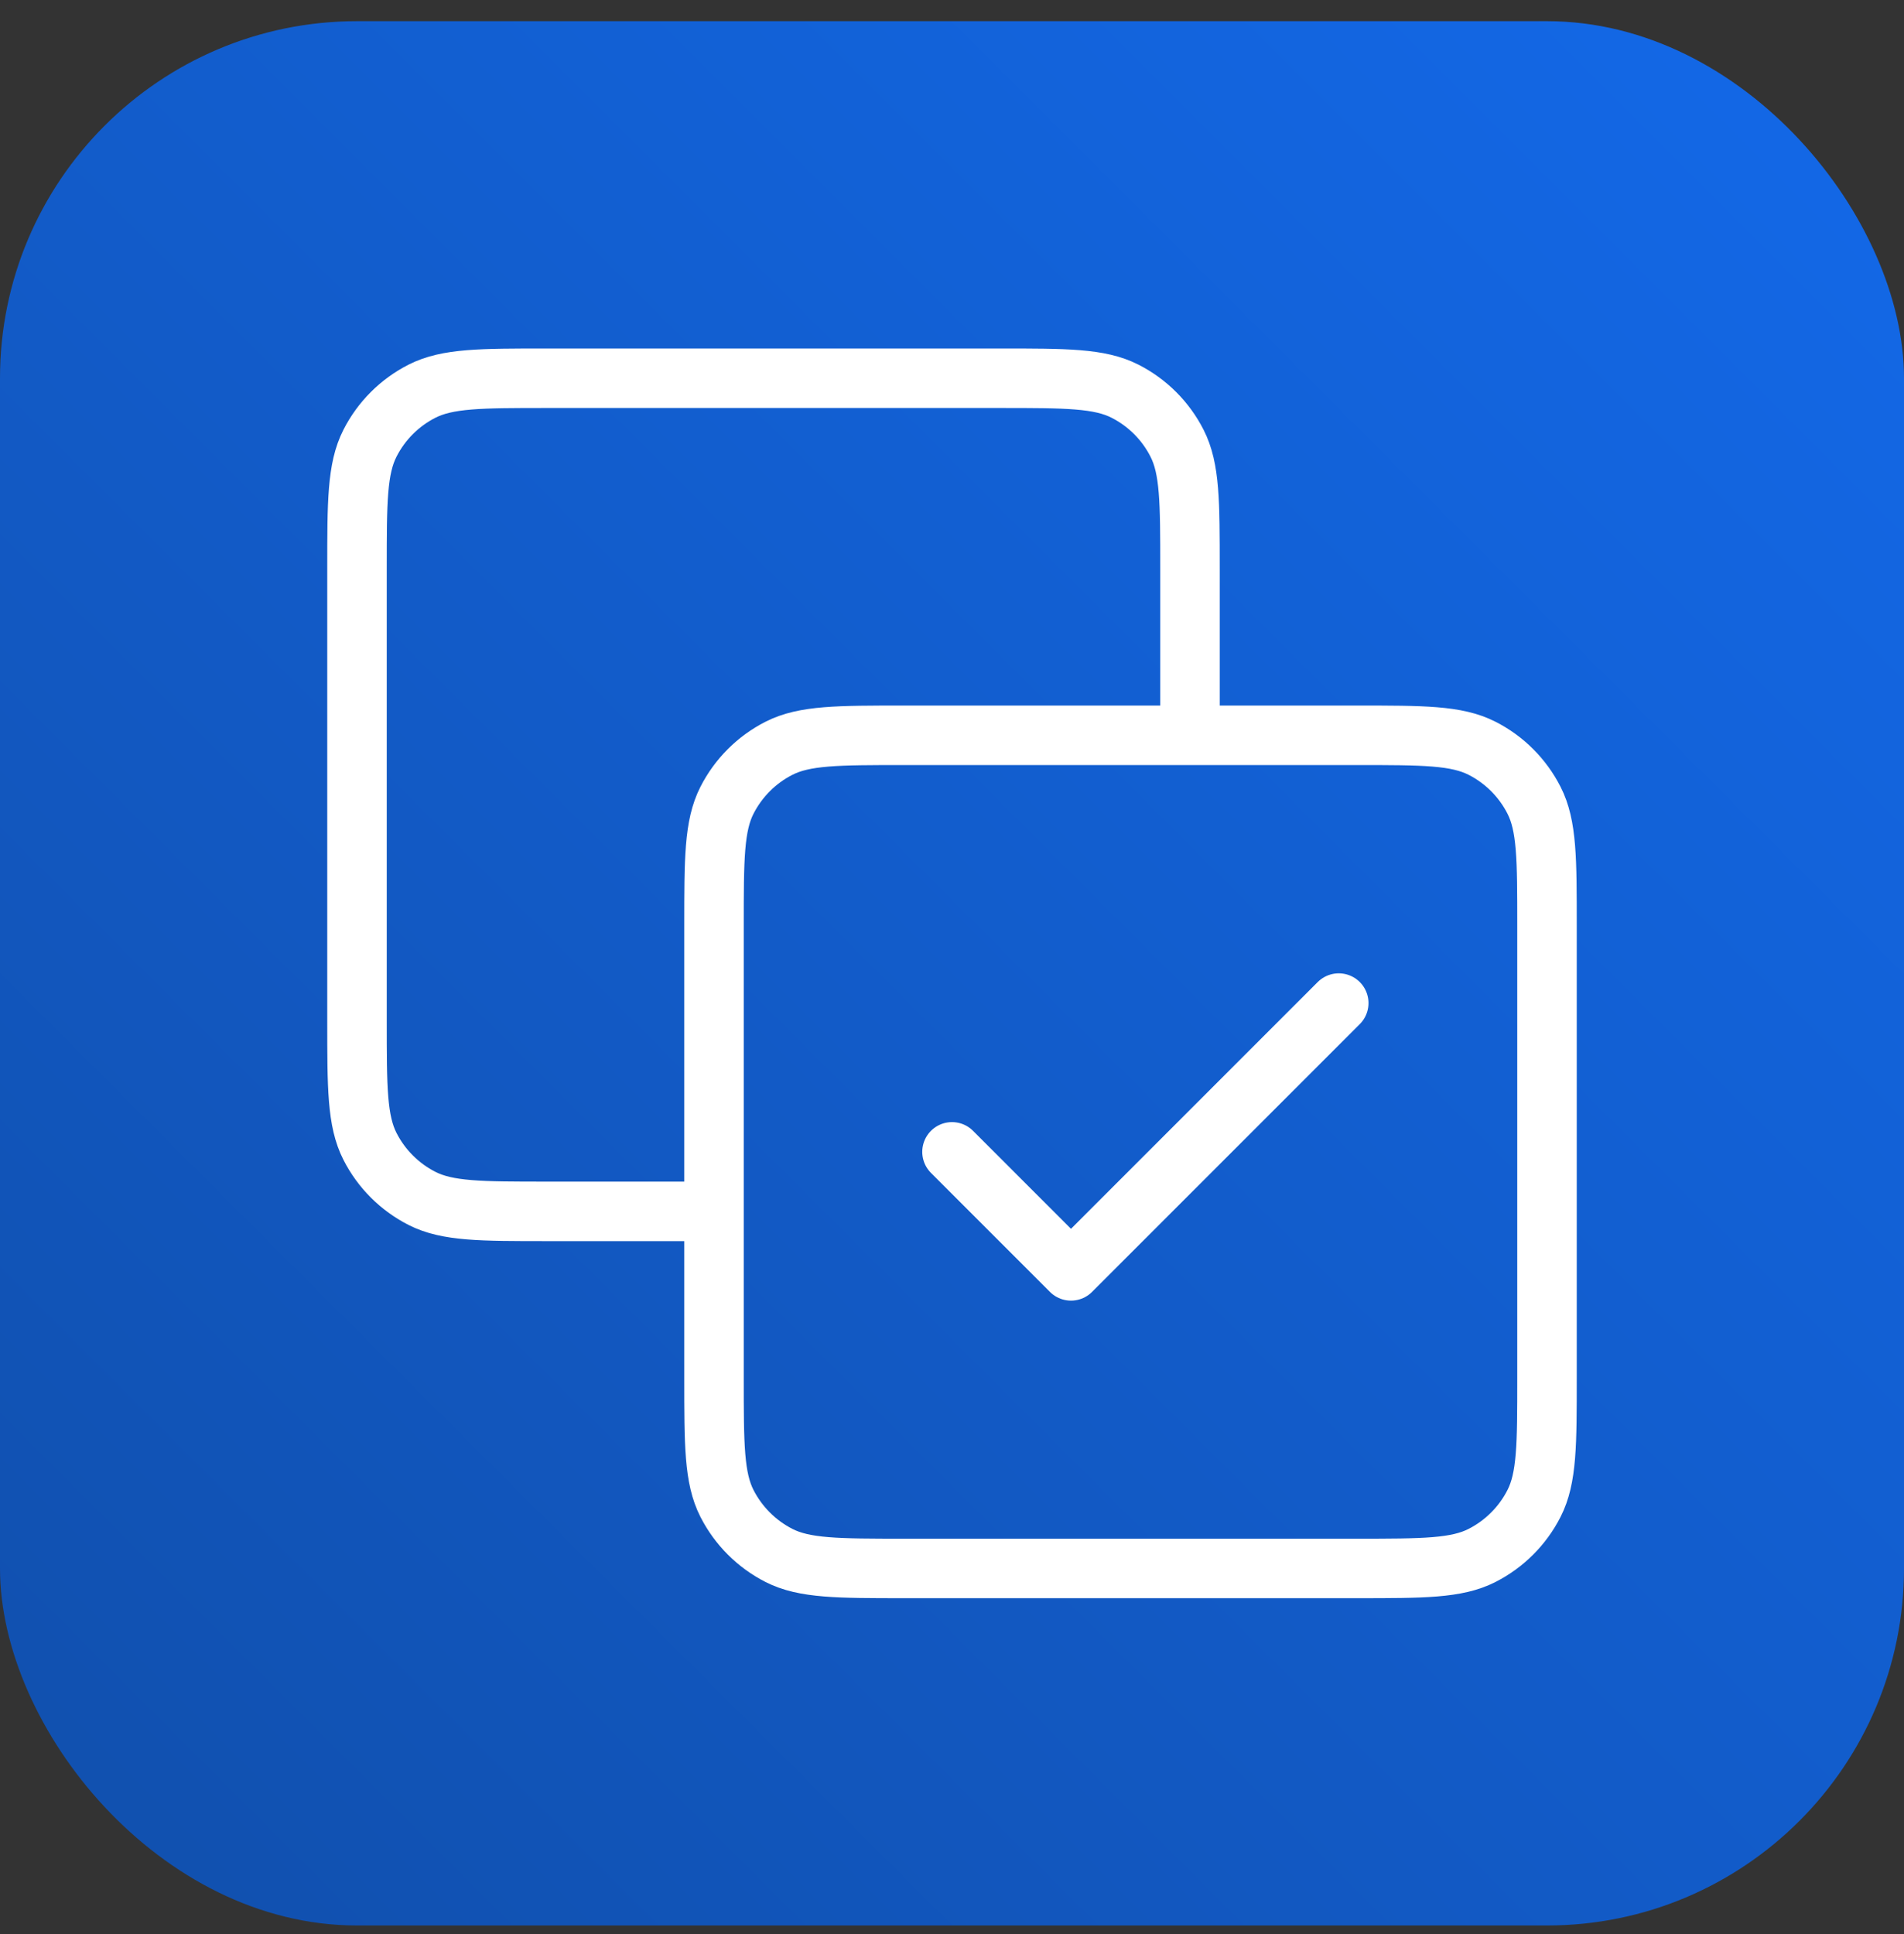 <svg width="64" height="65" viewBox="0 0 64 65" fill="none" xmlns="http://www.w3.org/2000/svg">
<rect x="0" y="0" width="64" height="65" fill="#333333" stroke="none"/>
<rect y="0.712" width="64" height="64" rx="12" fill="url(#paint0_linear_3487_5507)"/>
<path d="M40 24.712V19.112C40 16.871 40 15.751 39.564 14.896C39.181 14.143 38.569 13.531 37.816 13.148C36.96 12.712 35.84 12.712 33.6 12.712H18.4C16.16 12.712 15.04 12.712 14.184 13.148C13.431 13.531 12.819 14.143 12.436 14.896C12 15.751 12 16.871 12 19.112V34.312C12 36.552 12 37.672 12.436 38.528C12.819 39.28 13.431 39.892 14.184 40.276C15.04 40.712 16.16 40.712 18.4 40.712H24M32 38.712L36 42.712L45 33.712M30.4 52.712H45.6C47.84 52.712 48.96 52.712 49.816 52.276C50.569 51.892 51.181 51.28 51.564 50.528C52 49.672 52 48.552 52 46.312V31.112C52 28.871 52 27.751 51.564 26.896C51.181 26.143 50.569 25.531 49.816 25.148C48.96 24.712 47.84 24.712 45.6 24.712H30.4C28.16 24.712 27.04 24.712 26.184 25.148C25.431 25.531 24.82 26.143 24.436 26.896C24 27.751 24 28.871 24 31.112V46.312C24 48.552 24 49.672 24.436 50.528C24.82 51.28 25.431 51.892 26.184 52.276C27.04 52.712 28.16 52.712 30.4 52.712Z" stroke="white" stroke-width="2" stroke-linecap="round" stroke-linejoin="round"/>
<defs>
<linearGradient id="paint0_linear_3487_5507" x1="64" y1="0.712" x2="0" y2="64.712" gradientUnits="userSpaceOnUse">
<stop stop-color="#1369E9"/>
<stop offset="1" stop-color="#114FAC"/>
</linearGradient>
</defs>
</svg>
